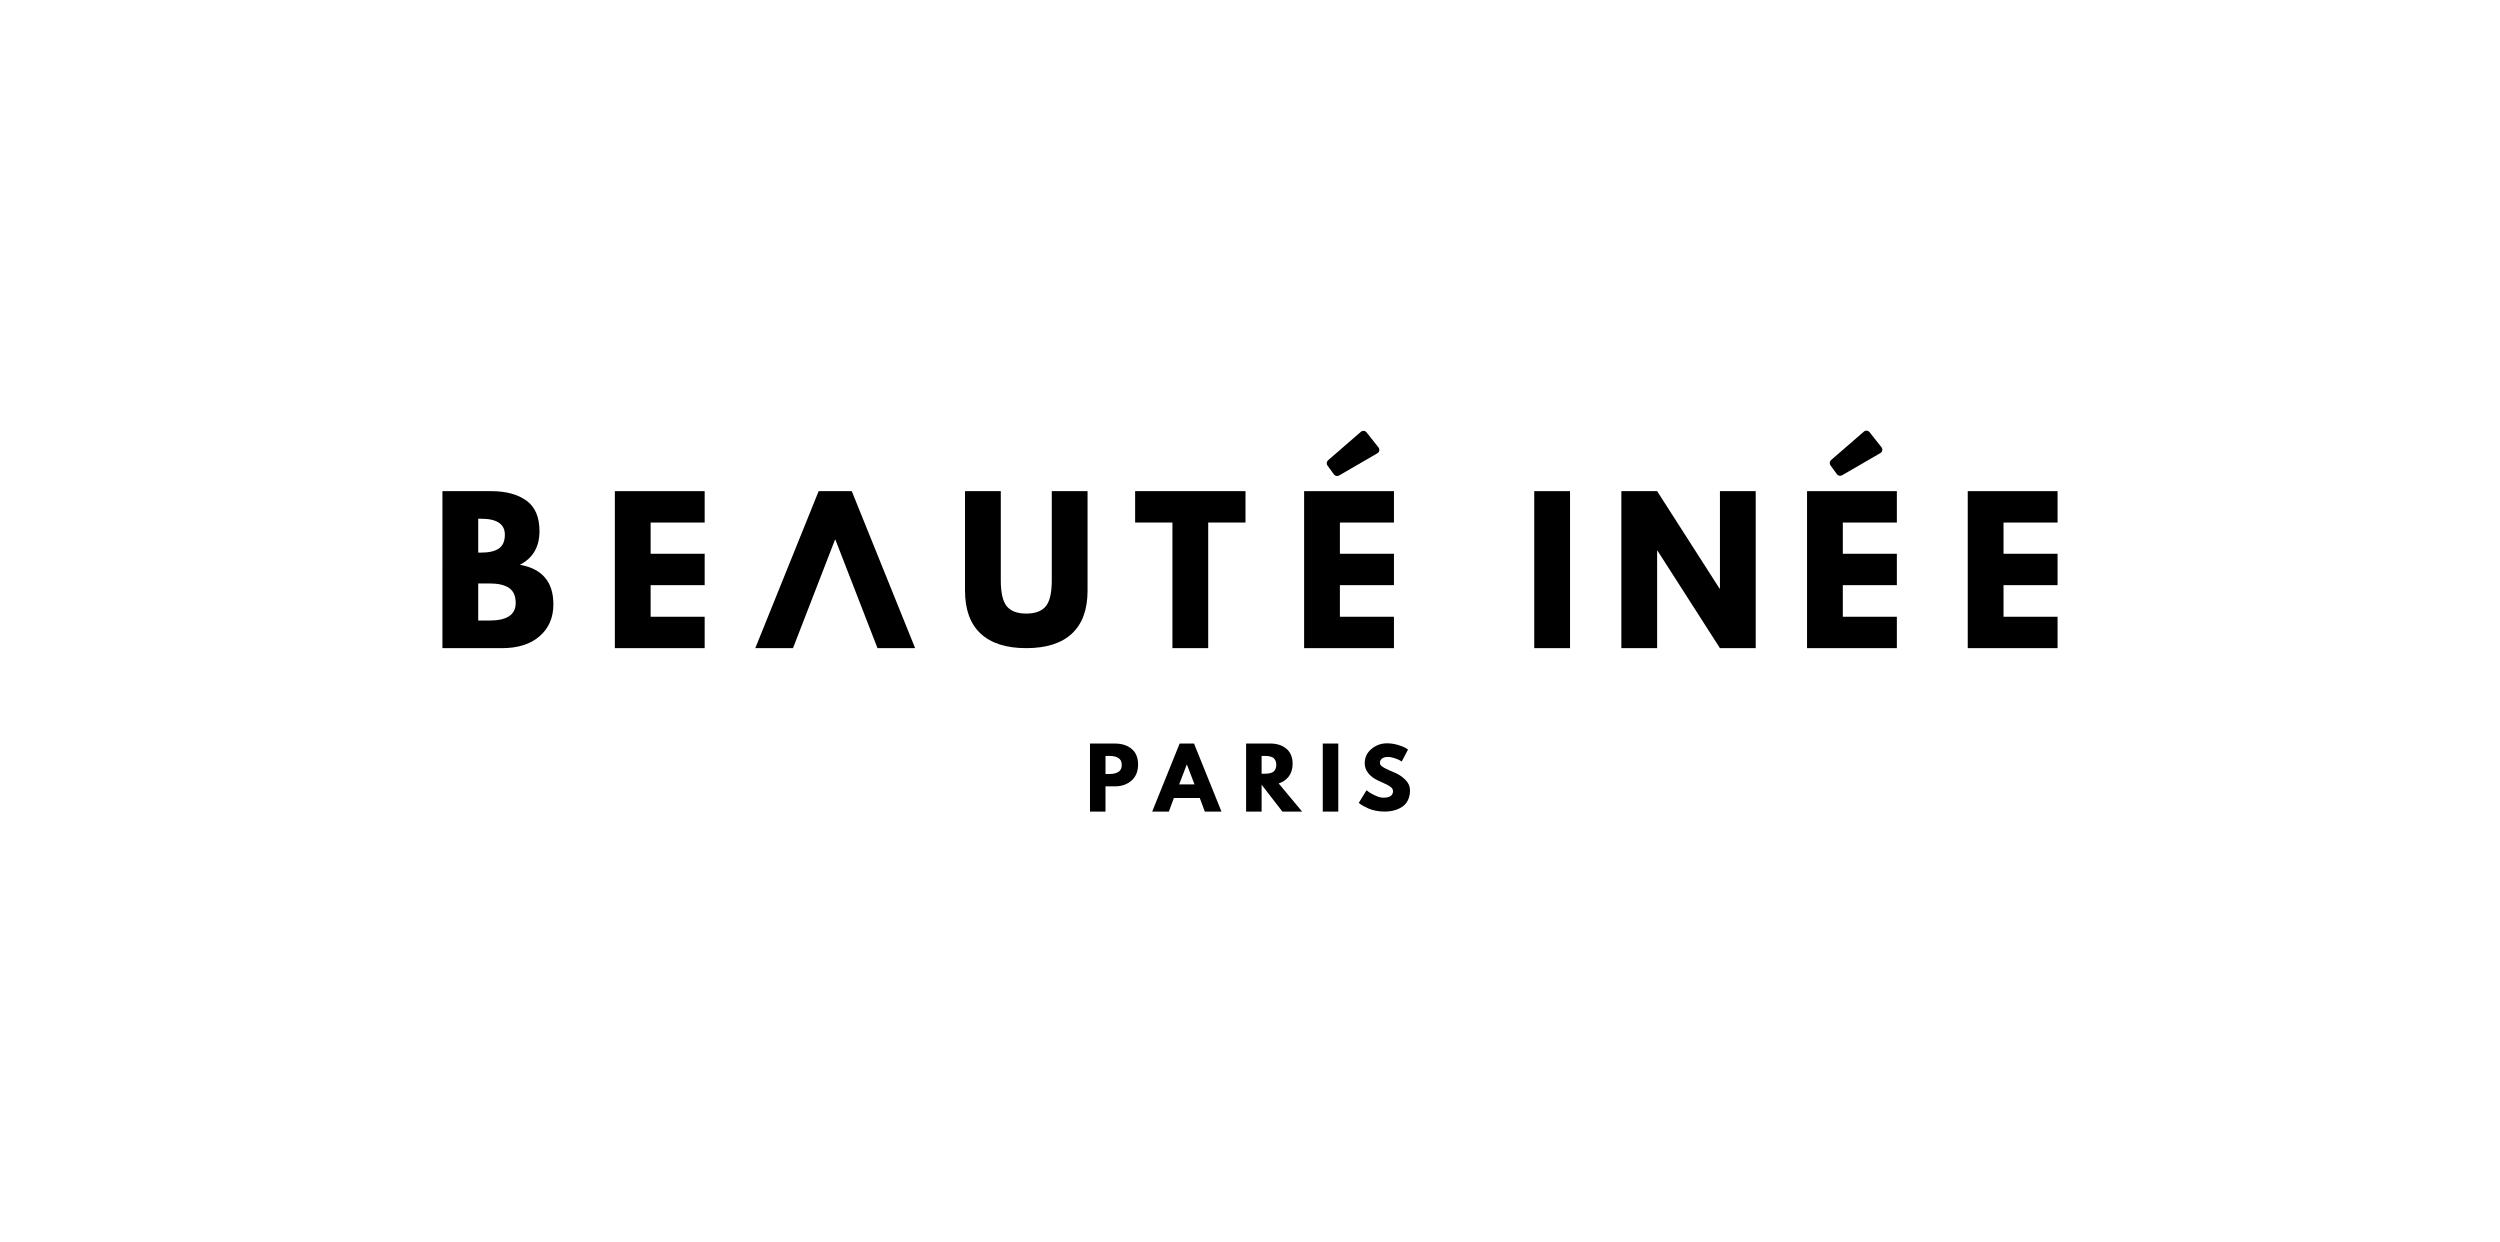 <svg xml:space="preserve" style="enable-background:new 0 0 2415 1200;" viewBox="0 0 2415 1200" y="0px" x="0px" xmlns:xlink="http://www.w3.org/1999/xlink" xmlns="http://www.w3.org/2000/svg" id="Calque_1" version="1.1">
<style type="text/css">
	.st0{fill:none;stroke:#FFFFFF;stroke-width:0.153;stroke-miterlimit:10;}
	.st1{fill:none;stroke:#FFFFFF;stroke-width:0.152;stroke-miterlimit:10;}
	.st2{fill:none;stroke:#FFFFFF;stroke-width:0.144;stroke-miterlimit:10;}
	.st3{opacity:0.58;}
	.st4{fill:#F2F2F2;}
	.st5{fill:#FFFFFF;}
</style>
<g>
	<path d="M427.39,474.45h47.06c14.22,0,25.55,3.03,34.01,9.1c8.46,6.07,12.68,15.9,12.68,29.5c0,15.2-6.31,26.04-18.93,32.54
		c21.57,3.8,32.36,16.54,32.36,38.24c0,12.75-4.41,22.98-13.24,30.7c-8.83,7.72-20.96,11.58-36.4,11.58h-57.54V474.45z
		 M461.95,533.82h2.76c7.72,0,13.48-1.35,17.28-4.04c3.8-2.69,5.7-7.11,5.7-13.24c0-10.29-7.66-15.44-22.98-15.44h-2.76V533.82z
		 M461.95,599.45h10.85c16.91,0,25.37-5.64,25.37-16.91c0-6.74-2.11-11.58-6.34-14.52c-4.23-2.94-10.57-4.41-19.03-4.41h-10.85
		V599.45z"></path>
	<path d="M680.71,474.45v30.33H628.5v30.15h52.21v30.33H628.5v30.52h52.21v30.33h-86.77V474.45H680.71z"></path>
	<path d="M1050.58,474.45v96.05c0,18.3-5.03,32.14-15.07,41.53c-10.05,9.39-24.76,14.08-44.12,14.08
		c-19.37,0-34.07-4.69-44.12-14.08c-10.05-9.39-15.07-23.23-15.07-41.53v-96.05h34.56v86.12c0,12.04,1.93,20.4,5.79,25.1
		c3.86,4.69,10.14,7.04,18.84,7.04c8.7,0,14.98-2.35,18.84-7.04c3.86-4.69,5.79-13.06,5.79-25.1v-86.12H1050.58z"></path>
	<path d="M1096.54,504.78v-30.33h106.62v30.33h-36.03v121.33h-34.56V504.78H1096.54z"></path>
	<polygon points="1346.55,474.45 1346.55,504.78 1294.34,504.78 1294.34,534.93 1346.55,534.93 1346.55,565.26 1294.34,565.26 
		1294.34,595.78 1346.55,595.78 1346.55,626.11 1259.78,626.11 1259.78,474.45"></polygon>
	<path d="M1516.65,474.45v151.66h-34.56V474.45H1516.65z"></path>
	<path d="M1600.79,531.99v94.12h-34.56V474.45h34.56l60.3,94.12h0.37v-94.12h34.56v151.66h-34.56l-60.3-94.12H1600.79z"></path>
	<polygon points="1832.36,474.45 1832.36,504.78 1780.16,504.78 1780.16,534.93 1832.36,534.93 1832.36,565.26 1780.16,565.26 
		1780.16,595.78 1832.36,595.78 1832.36,626.11 1745.6,626.11 1745.6,474.45"></polygon>
	<path d="M1768.81,444.41l31.7-27.48c1.63-1.41,4.11-1.18,5.45,0.51l11.55,14.6c1.43,1.81,0.93,4.47-1.07,5.63l-37.01,21.46
		c-1.68,0.97-3.82,0.52-4.96-1.05l-6.24-8.58C1767.07,447.91,1767.33,445.7,1768.81,444.41z"></path>
	<path d="M1987.61,474.45v30.33h-52.21v30.15h52.21v30.33h-52.21v30.52h52.21v30.33h-86.77V474.45H1987.61z"></path>
	<polygon points="822.81,474.45 790.82,474.45 729.6,626.11 766.03,626.11 806.63,521.32 806.81,521.32 807,521.32 847.66,626.11 
		884.02,626.11"></polygon>
	<path d="M1052.94,718.26h23.98c6.69,0,12.11,1.73,16.25,5.18c4.14,3.45,6.22,8.47,6.22,15.06c0,6.59-2.1,11.75-6.3,15.5
		c-4.2,3.74-9.59,5.62-16.17,5.62h-9.01V784h-14.98V718.26z M1067.92,747.66h4.22c3.35,0,6.1-0.68,8.25-2.03
		c2.15-1.36,3.23-3.57,3.23-6.65c0-3.13-1.08-5.38-3.23-6.73c-2.15-1.36-4.9-2.03-8.25-2.03h-4.22V747.66z"></path>
	<path d="M1153.42,718.26l26.53,65.74h-16.1l-4.86-13.15h-25.02l-4.86,13.15h-16.1l26.53-65.74H1153.42z M1153.9,757.7l-7.33-19.12
		h-0.16l-7.33,19.12H1153.9z"></path>
	<path d="M1203.73,718.26h23.51c6.32,0,11.47,1.69,15.46,5.06c3.98,3.37,5.98,8.19,5.98,14.46c0,4.83-1.21,8.88-3.63,12.15
		c-2.42,3.27-5.7,5.57-9.84,6.89l22.63,27.17h-19.04l-20.08-25.98V784h-14.98V718.26z M1218.71,747.42h1.75
		c1.38,0,2.55-0.03,3.51-0.08c0.96-0.05,2.04-0.24,3.27-0.56c1.22-0.32,2.2-0.77,2.95-1.35s1.38-1.43,1.91-2.55
		c0.53-1.12,0.8-2.47,0.8-4.06c0-1.59-0.27-2.95-0.8-4.06c-0.53-1.11-1.17-1.97-1.91-2.55s-1.73-1.04-2.95-1.36
		c-1.22-0.32-2.31-0.5-3.27-0.56c-0.95-0.05-2.12-0.08-3.51-0.08h-1.75V747.42z"></path>
	<path d="M1292.78,718.26V784h-14.98v-65.74H1292.78z"></path>
	<path d="M1339.75,718.04c3.56,0,7.04,0.5,10.44,1.5c3.4,1,5.92,1.99,7.57,2.97l2.39,1.54l-6.06,11.57
		c-0.48-0.31-1.14-0.71-1.99-1.2c-0.85-0.49-2.44-1.14-4.78-1.97c-2.34-0.82-4.52-1.23-6.53-1.23c-2.5,0-4.42,0.51-5.78,1.54
		c-1.35,1.03-2.03,2.42-2.03,4.17c0,0.88,0.32,1.69,0.96,2.43c0.64,0.75,1.73,1.54,3.27,2.39c1.54,0.85,2.89,1.53,4.06,2.04
		c1.17,0.51,2.97,1.29,5.42,2.31c4.25,1.75,7.87,4.13,10.88,7.14c3,3.01,4.5,6.42,4.5,10.22c0,3.65-0.68,6.84-2.03,9.57
		c-1.36,2.73-3.21,4.86-5.58,6.4c-2.37,1.54-4.98,2.69-7.85,3.43c-2.87,0.75-5.98,1.12-9.32,1.12c-2.87,0-5.69-0.28-8.45-0.85
		c-2.76-0.56-5.07-1.27-6.93-2.12c-1.86-0.85-3.53-1.68-5.02-2.51c-1.49-0.82-2.58-1.52-3.27-2.08l-1.04-0.85l7.49-12.19
		c0.64,0.51,1.52,1.17,2.63,1.97c1.11,0.8,3.09,1.87,5.94,3.2c2.84,1.34,5.35,2.01,7.53,2.01c6.32,0,9.48-2.08,9.48-6.25
		c0-0.87-0.23-1.68-0.68-2.43c-0.45-0.75-1.25-1.49-2.39-2.24c-1.14-0.75-2.15-1.34-3.03-1.78c-0.88-0.44-2.31-1.11-4.3-2.01
		c-1.99-0.9-3.47-1.58-4.42-2.04c-3.98-1.9-7.07-4.28-9.24-7.13c-2.18-2.85-3.27-5.93-3.27-9.22c0-5.71,2.18-10.38,6.53-14
		C1329.2,719.86,1334.17,718.04,1339.75,718.04z"></path>
	<path d="M1282.92,444.61l31.7-27.48c1.63-1.41,4.11-1.18,5.45,0.51l11.55,14.6c1.43,1.81,0.93,4.47-1.07,5.63l-37.01,21.46
		c-1.68,0.97-3.82,0.52-4.96-1.05l-6.24-8.58C1281.19,448.11,1281.44,445.9,1282.92,444.61z"></path>
</g>
</svg>
